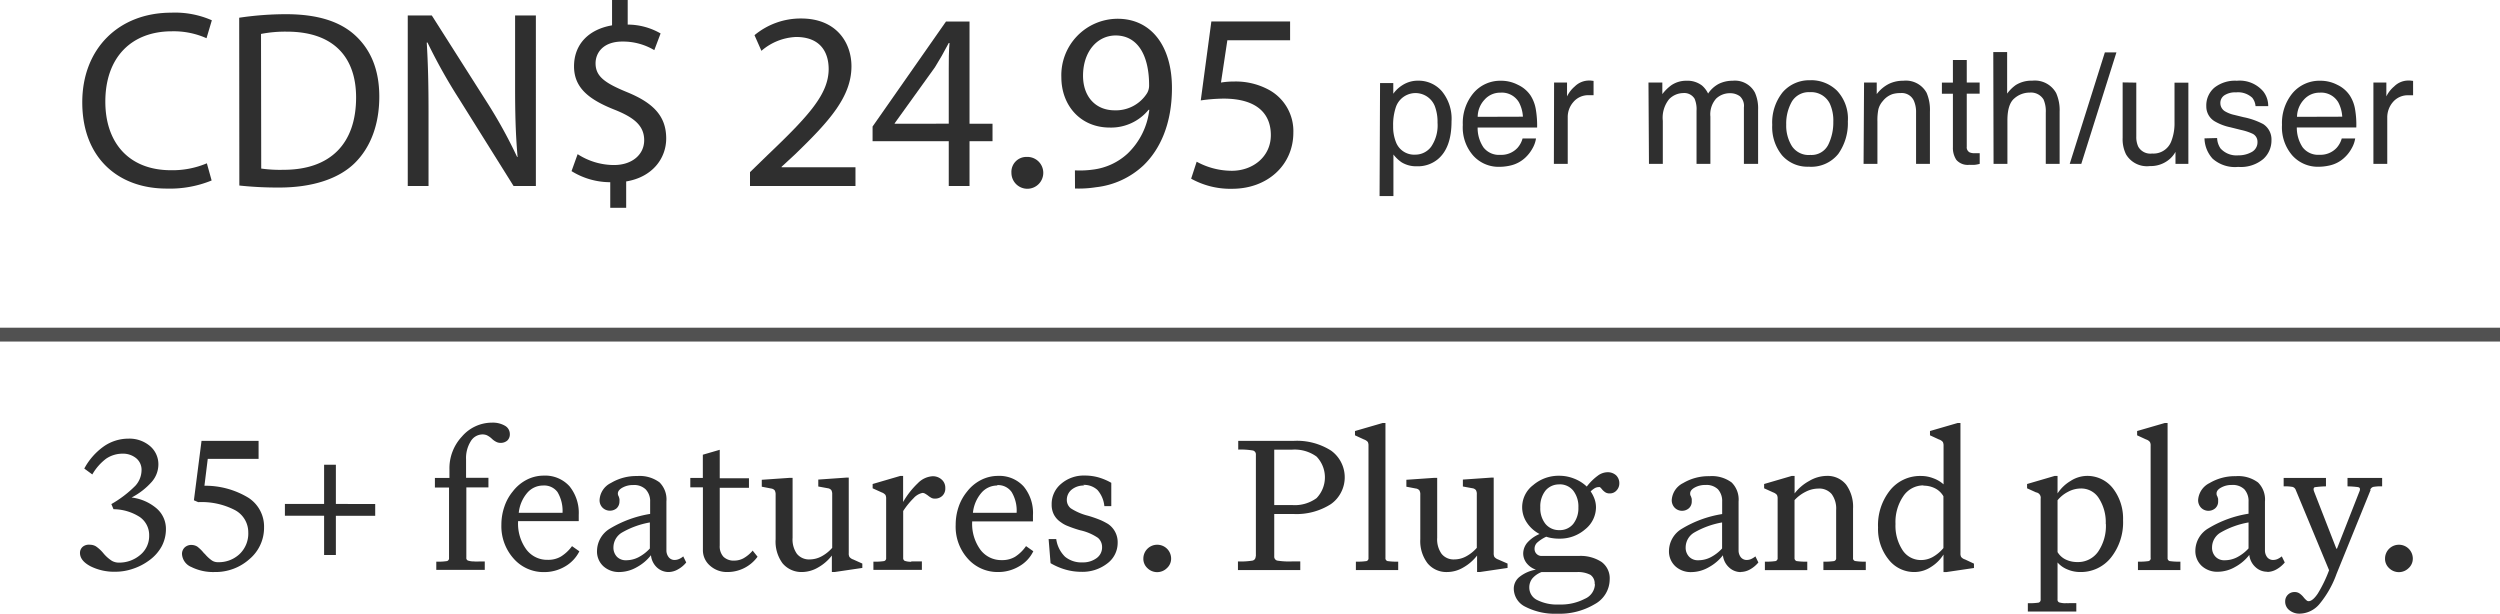 <svg id="Layer_1" data-name="Layer 1" xmlns="http://www.w3.org/2000/svg" width="361" height="88.62" viewBox="0 0 361 88.62"><defs><style>.cls-1{fill:#2e2e2e;}.cls-2{fill:#2f2f2f;}.cls-3{fill:#515151;}</style></defs><title>monthly-fee-ca</title><path class="cls-1" d="M18.54,75.68a4.6,4.6,0,0,1,3.12,1.07,3.44,3.44,0,0,1,1.21,2.73,3.85,3.85,0,0,1-.94,2.42A10.07,10.07,0,0,1,19,84.18a6.83,6.83,0,0,1,3.63,1.59,3.89,3.89,0,0,1,1.33,3,5.3,5.3,0,0,1-.61,2.46,6.09,6.09,0,0,1-1.77,2,8.24,8.24,0,0,1-2.35,1.23,7.81,7.81,0,0,1-2.58.44,7.65,7.65,0,0,1-3.58-.79c-1-.53-1.52-1.17-1.52-1.93a1.16,1.16,0,0,1,.4-.89A1.41,1.41,0,0,1,13,91a1.72,1.72,0,0,1,.83.22,5.14,5.14,0,0,1,1.09,1,5.36,5.36,0,0,0,1.23,1.1,2,2,0,0,0,1,.26,4.65,4.65,0,0,0,3.09-1.1,3.53,3.53,0,0,0,1.3-2.8A3.18,3.18,0,0,0,20.19,87a7.13,7.13,0,0,0-3.8-1.13l-.31-.74a16.21,16.21,0,0,0,3.47-2.65,3.39,3.39,0,0,0,.89-2.25,2.15,2.15,0,0,0-.76-1.71,3,3,0,0,0-2-.67,4.22,4.22,0,0,0-2.35.72,7.55,7.55,0,0,0-2,2.28L12.17,80A9.33,9.33,0,0,1,15,76.79,6.24,6.24,0,0,1,18.54,75.68Zm11,16.6a5.22,5.22,0,0,0,1.07,1,1.52,1.52,0,0,0,.85.24,4.37,4.37,0,0,0,3.13-1.17,4.08,4.08,0,0,0,1.26-3.13A3.63,3.63,0,0,0,33.93,86a10.42,10.42,0,0,0-5.31-1.15L28,84.58,29.1,76h8.24V78.6H30l-.48,3.88a12,12,0,0,1,6.34,1.73,4.94,4.94,0,0,1,2.27,4.27,5.91,5.91,0,0,1-2.1,4.59A7.34,7.34,0,0,1,31,94.94a7.07,7.07,0,0,1-3.38-.73,2.16,2.16,0,0,1-1.34-1.87,1.28,1.28,0,0,1,.38-.94,1.38,1.38,0,0,1,1-.37,1.63,1.63,0,0,1,.83.24,5.53,5.53,0,0,1,1,1Zm24.64-7.16v1.7H48.5v5.66H46.8V86.81H41.14v-1.7H46.8V79.45h1.7v5.66Zm14.33,8.3a6.08,6.08,0,0,0,.61,0H70v1.21h-7V93.44a8,8,0,0,0,1.54-.08.41.41,0,0,0,.3-.45V82.74H62.8V81.35h2.1V80.1a6.7,6.7,0,0,1,1.81-4.73,5.72,5.72,0,0,1,4.34-2,3.5,3.5,0,0,1,1.87.45,1.37,1.37,0,0,1,.7,1.19,1.23,1.23,0,0,1-.36.94,1.44,1.44,0,0,1-1,.34,1.3,1.3,0,0,1-.55-.12,2.52,2.52,0,0,1-.69-.48,2.87,2.87,0,0,0-.74-.51,1.71,1.71,0,0,0-.59-.11,2,2,0,0,0-1.72,1,4.56,4.56,0,0,0-.67,2.6v2.66h3.23v1.39H67.34V92.85a.4.4,0,0,0,.22.43,2.74,2.74,0,0,0,.94.13Zm14.1-2.21,1.05.74a5.21,5.21,0,0,1-2.07,2.19,5.88,5.88,0,0,1-3,.81A5.74,5.74,0,0,1,74.17,93a7,7,0,0,1-1.77-4.89,7.92,7.92,0,0,1,.43-2.6,6.83,6.83,0,0,1,1.22-2.21,6,6,0,0,1,2-1.68,5.37,5.37,0,0,1,2.45-.6,4.73,4.73,0,0,1,3.73,1.53,6.09,6.09,0,0,1,1.34,4.14v.9H74.81v.09a6.33,6.33,0,0,0,1.19,4,3.75,3.75,0,0,0,3.09,1.5,3.62,3.62,0,0,0,1.9-.47A5.73,5.73,0,0,0,82.6,91.2Zm-4.19-8.76a3,3,0,0,0-2.29,1.06,5.24,5.24,0,0,0-1.22,2.88h6.32a5.28,5.28,0,0,0-.73-3A2.39,2.39,0,0,0,78.41,82.45ZM96.59,94.94a2.47,2.47,0,0,1-1.75-.68A2.76,2.76,0,0,1,94,92.51a6.51,6.51,0,0,1-2.06,1.74,5.14,5.14,0,0,1-2.45.69,3.32,3.32,0,0,1-2.38-.85,2.89,2.89,0,0,1-.9-2.24,3.81,3.81,0,0,1,1.9-3.2,16.29,16.29,0,0,1,5.77-2.1V84.8A2.46,2.46,0,0,0,93.23,83a2.39,2.39,0,0,0-1.8-.62,3.08,3.08,0,0,0-1.54.37c-.44.24-.67.53-.67.85a.79.79,0,0,0,.12.42,2.72,2.72,0,0,1,.11.38,1.84,1.84,0,0,1,0,.33,1.34,1.34,0,0,1-.4,1A1.52,1.52,0,0,1,87,85.64a1.5,1.5,0,0,1-.42-1.12,2.9,2.9,0,0,1,1.64-2.44,7.12,7.12,0,0,1,3.79-1,4.81,4.81,0,0,1,3.22.91,3.45,3.45,0,0,1,1,2.75V91.8a1.59,1.59,0,0,0,.33,1,1.07,1.07,0,0,0,.83.4,1.63,1.63,0,0,0,.62-.12,2.28,2.28,0,0,0,.65-.4l.43.88a4,4,0,0,1-1.2,1A2.79,2.79,0,0,1,96.59,94.94Zm-2.75-3.4V87.78a12.32,12.32,0,0,0-4.06,1.48,2.5,2.5,0,0,0-1.2,2.11,1.9,1.9,0,0,0,.5,1.36,1.76,1.76,0,0,0,1.32.51,3.91,3.91,0,0,0,1.75-.41,5.93,5.93,0,0,0,1.69-1.29Zm14.82.28.73.91a5.35,5.35,0,0,1-4.33,2.21A3.64,3.64,0,0,1,102.5,94a2.93,2.93,0,0,1-1-2.29v-9H99.68V81.35h1.81V78l2.44-.71v4.11h4.22v1.38h-4.22v8.33a2.22,2.22,0,0,0,.54,1.63,2.12,2.12,0,0,0,1.58.55,2.79,2.79,0,0,0,1.32-.34,4.91,4.91,0,0,0,1.29-1.07Zm15.86,1.9v.63l-4,.59h-.4V92.56a6.59,6.59,0,0,1-2,1.73,4.67,4.67,0,0,1-2.3.65A3.55,3.55,0,0,1,113,93.68a5.28,5.28,0,0,1-1-3.47V83.78a1.23,1.23,0,0,0-.13-.63.83.83,0,0,0-.52-.27L110,82.62v-1l4.05-.28h.4V90a3.58,3.58,0,0,0,.63,2.32,2.25,2.25,0,0,0,1.86.8,3.64,3.64,0,0,0,1.67-.43,5.51,5.51,0,0,0,1.56-1.24v-7.7a1.19,1.19,0,0,0-.13-.64.83.83,0,0,0-.52-.27l-1.36-.25v-1l4-.28h.4V92.22a1,1,0,0,0,.1.54,1.17,1.17,0,0,0,.55.37Zm7.08-.31q.3,0,.6,0h.92v1.22h-7V93.44a8,8,0,0,0,1.54-.08.41.41,0,0,0,.3-.45V84.35a1.13,1.13,0,0,0-.1-.54,1.28,1.28,0,0,0-.55-.37l-1.3-.59v-.62l4-1.17h.4v3.77a11.91,11.91,0,0,1,2.13-2.72,3.25,3.25,0,0,1,2.1-1,1.88,1.88,0,0,1,1.35.49,1.55,1.55,0,0,1,.51,1.21,1.45,1.45,0,0,1-.42,1.12,1.5,1.5,0,0,1-1.1.41,1.06,1.06,0,0,1-.43-.08,3,3,0,0,1-.56-.37,3.76,3.76,0,0,0-.47-.3.72.72,0,0,0-.33-.07,2.39,2.39,0,0,0-1.27.76,11.14,11.14,0,0,0-1.5,1.85v6.76a.44.44,0,0,0,.23.44,2.88,2.88,0,0,0,.92.13Zm16.56-2.21,1.05.74a5,5,0,0,1-2.07,2.19,5.86,5.86,0,0,1-3,.81A5.74,5.74,0,0,1,139.74,93,6.88,6.88,0,0,1,138,88.14a8,8,0,0,1,.42-2.6,7,7,0,0,1,1.22-2.21,6,6,0,0,1,2-1.67,5.37,5.37,0,0,1,2.45-.6,4.73,4.73,0,0,1,3.73,1.53,6,6,0,0,1,1.34,4.14v.9h-8.78v.09a6.35,6.35,0,0,0,1.19,4,3.75,3.75,0,0,0,3.09,1.5,3.62,3.62,0,0,0,1.9-.47,5.6,5.6,0,0,0,1.61-1.57ZM144,82.45a3,3,0,0,0-2.29,1.06,5.24,5.24,0,0,0-1.22,2.88h6.31a5.2,5.2,0,0,0-.72-3,2.39,2.39,0,0,0-2.08-1Zm12.58,0a2.76,2.76,0,0,0-1.83.59,1.89,1.89,0,0,0-.7,1.51,1.53,1.53,0,0,0,.57,1.19,8.28,8.28,0,0,0,2.52,1.08,17.26,17.26,0,0,1,1.87.66A10.48,10.48,0,0,1,160,88a3.16,3.16,0,0,1,1.39,2.72,3.69,3.69,0,0,1-1.52,3,5.83,5.83,0,0,1-3.75,1.19,8.32,8.32,0,0,1-2.22-.31,9.29,9.29,0,0,1-2.2-.94l-.28-3.48h1.1a4.41,4.41,0,0,0,1.27,2.55,3.74,3.74,0,0,0,2.55.82,3.29,3.29,0,0,0,2-.61,1.89,1.89,0,0,0,.8-1.6,1.74,1.74,0,0,0-.59-1.33,7.38,7.38,0,0,0-2.58-1.1,17.09,17.09,0,0,1-1.78-.61,4,4,0,0,1-1-.55,3,3,0,0,1-1-1.09,3.07,3.07,0,0,1-.33-1.46,3.78,3.78,0,0,1,1.37-3,5,5,0,0,1,3.42-1.19,7.28,7.28,0,0,1,1.92.25,8.4,8.4,0,0,1,1.9.8v3.37h-1a4.14,4.14,0,0,0-1-2.34,2.85,2.85,0,0,0-2.07-.73ZM167.11,91a2,2,0,0,1,2,2,1.83,1.83,0,0,1-.6,1.37,2,2,0,0,1-2.83,0A1.82,1.82,0,0,1,165.1,93,2,2,0,0,1,167.11,91Zm14.24,1.7V78a.57.57,0,0,0-.44-.61,10.59,10.59,0,0,0-2.11-.13V76h8a9.2,9.2,0,0,1,5.41,1.41A4.75,4.75,0,0,1,193.31,84a4.57,4.57,0,0,1-1.14,1.14,9.21,9.21,0,0,1-5.41,1.42H184v6.12a.58.58,0,0,0,.43.61,10.68,10.68,0,0,0,2.11.12h1.22v1.25h-9V93.41a10.59,10.59,0,0,0,2.11-.12.57.57,0,0,0,.44-.61ZM184,77.27v8h2.57a5.33,5.33,0,0,0,3.54-1,4.33,4.33,0,0,0,0-6,5.39,5.39,0,0,0-3.54-1ZM197.61,92.9V76.7a1.13,1.13,0,0,0-.1-.54,1.26,1.26,0,0,0-.55-.36l-1.3-.6v-.62l4-1.16h.4V92.9a.42.42,0,0,0,.3.46,8.84,8.84,0,0,0,1.54.08v1.22h-6.11V93.44a8.84,8.84,0,0,0,1.54-.08A.42.42,0,0,0,197.61,92.9Zm20.08.82v.63l-4,.59h-.4V92.56a6.63,6.63,0,0,1-2,1.73,4.6,4.6,0,0,1-2.29.65,3.52,3.52,0,0,1-2.86-1.26,5.29,5.29,0,0,1-1.05-3.47V83.78a1.14,1.14,0,0,0-.13-.63.8.8,0,0,0-.52-.27l-1.36-.26v-1l4.05-.28h.4V90a3.59,3.59,0,0,0,.64,2.32,2.22,2.22,0,0,0,1.85.8,3.58,3.58,0,0,0,1.67-.43,5.51,5.51,0,0,0,1.56-1.24v-7.7a1.11,1.11,0,0,0-.13-.64.8.8,0,0,0-.52-.27l-1.36-.25v-1l4.05-.28h.4V92.22a1.11,1.11,0,0,0,.1.54,1.28,1.28,0,0,0,.55.37ZM232.44,96a4.1,4.1,0,0,1-2.16,3.58,9.94,9.94,0,0,1-5.43,1.38,9.31,9.31,0,0,1-4.58-1,2.93,2.93,0,0,1-1.68-2.65,2.17,2.17,0,0,1,.88-1.71,5.14,5.14,0,0,1,2.32-1,2.87,2.87,0,0,1-1.33-.92,2.29,2.29,0,0,1-.51-1.4,2.47,2.47,0,0,1,.61-1.6,4.92,4.92,0,0,1,1.75-1.23,4.9,4.9,0,0,1-1.83-1.64,4,4,0,0,1,.92-5.43,5.64,5.64,0,0,1,3.77-1.34,5.76,5.76,0,0,1,2.13.41,5.55,5.55,0,0,1,1.83,1.15A7.87,7.87,0,0,1,230.76,81a2.42,2.42,0,0,1,1.34-.47,1.8,1.8,0,0,1,1.26.44,1.59,1.59,0,0,1,.47,1.2,1.46,1.46,0,0,1-.41,1,1.27,1.27,0,0,1-.95.42,1.18,1.18,0,0,1-.59-.12,2,2,0,0,1-.57-.5,2.57,2.57,0,0,0-.28-.29.46.46,0,0,0-.2,0,1.12,1.12,0,0,0-.54.15,3,3,0,0,0-.6.47,4.73,4.73,0,0,1,.57,1.12,3.6,3.6,0,0,1,.2,1.17,4.1,4.1,0,0,1-1.57,3.19,5.54,5.54,0,0,1-3.73,1.34,5.83,5.83,0,0,1-1-.07,4.51,4.51,0,0,1-.88-.21,5.26,5.26,0,0,0-1.33.87,1.21,1.21,0,0,0-.36.89,1,1,0,0,0,.3.73,1,1,0,0,0,.75.29h5.32a5.52,5.52,0,0,1,3.31.87A2.92,2.92,0,0,1,232.44,96Zm-7.27-13.71a2.53,2.53,0,0,0-2,.89,3.68,3.68,0,0,0-.75,2.43,3.61,3.61,0,0,0,.75,2.39,2.53,2.53,0,0,0,2,.89,2.49,2.49,0,0,0,2-.89,3.67,3.67,0,0,0,.75-2.39,3.74,3.74,0,0,0-.75-2.43A2.49,2.49,0,0,0,225.17,82.28Zm5.1,14.39a1.5,1.5,0,0,0-.61-1.33,3.86,3.86,0,0,0-2-.4h-5.07a3.29,3.29,0,0,0-1.32.92,2.06,2.06,0,0,0-.44,1.29A2,2,0,0,0,222,99a6.38,6.38,0,0,0,3.13.63,7.47,7.47,0,0,0,3.71-.82,2.38,2.38,0,0,0,1.47-2.09Zm21.15-1.73a2.47,2.47,0,0,1-1.75-.68,2.76,2.76,0,0,1-.88-1.75,6.51,6.51,0,0,1-2.06,1.74,5.1,5.1,0,0,1-2.45.69,3.29,3.29,0,0,1-2.37-.85,2.93,2.93,0,0,1-.91-2.23,3.78,3.78,0,0,1,1.9-3.2,16.08,16.08,0,0,1,5.78-2.1V84.8a2.54,2.54,0,0,0-.61-1.81,2.39,2.39,0,0,0-1.8-.62,3.11,3.11,0,0,0-1.55.37c-.44.24-.66.53-.66.85a.7.7,0,0,0,.11.42,2.78,2.78,0,0,1,.12.38c0,.11,0,.22,0,.33a1.3,1.3,0,0,1-.4,1,1.5,1.5,0,0,1-2.06-.06,1.55,1.55,0,0,1-.43-1.12,2.94,2.94,0,0,1,1.64-2.44,7.16,7.16,0,0,1,3.8-1,4.78,4.78,0,0,1,3.21.91,3.45,3.45,0,0,1,1,2.75V91.8a1.6,1.6,0,0,0,.32,1,1.08,1.08,0,0,0,.84.4,1.67,1.67,0,0,0,.62-.12,2.92,2.92,0,0,0,.65-.4l.43.88a4.27,4.27,0,0,1-1.2,1,2.82,2.82,0,0,1-1.35.37Zm-2.75-3.4V87.78a12.32,12.32,0,0,0-4.06,1.48,2.5,2.5,0,0,0-1.2,2.11,1.87,1.87,0,0,0,.5,1.36,1.72,1.72,0,0,0,1.32.51,3.91,3.91,0,0,0,1.75-.41,5.93,5.93,0,0,0,1.69-1.29Zm12.3,1.9v1.22h-6.12V93.44a8.84,8.84,0,0,0,1.54-.08.42.42,0,0,0,.3-.46V84.35a1.13,1.13,0,0,0-.1-.54,1.28,1.28,0,0,0-.55-.37l-1.3-.59v-.62l4-1.17h.4v2.53a6.64,6.64,0,0,1,2.11-1.8,5.05,5.05,0,0,1,2.51-.73,3.45,3.45,0,0,1,2.82,1.26,5.45,5.45,0,0,1,1,3.47V92.9a.4.4,0,0,0,.3.45,8,8,0,0,0,1.54.09v1.22H263.3V93.44a8.84,8.84,0,0,0,1.54-.08.42.42,0,0,0,.3-.46V86a3.54,3.54,0,0,0-.65-2.32,2.35,2.35,0,0,0-1.93-.79,4.06,4.06,0,0,0-1.8.45,5.53,5.53,0,0,0-1.63,1.22V92.9a.44.44,0,0,0,.3.46,8.72,8.72,0,0,0,1.53.08Zm24.07.28v.63l-4,.59h-.4V92.42a5.69,5.69,0,0,1-1.82,1.8,4.35,4.35,0,0,1-2.34.72,4.66,4.66,0,0,1-3.79-1.84,7,7,0,0,1-1.5-4.59,8.07,8.07,0,0,1,1.74-5.38,5.56,5.56,0,0,1,4.46-2.06,4.87,4.87,0,0,1,1.8.34,4.43,4.43,0,0,1,1.46.87V76.7a1.19,1.19,0,0,0-.1-.53,1.18,1.18,0,0,0-.56-.37l-1.3-.6v-.62l4-1.16h.4v18.8a1,1,0,0,0,.1.54,1.09,1.09,0,0,0,.55.36Zm-7.28-11.3A3.49,3.49,0,0,0,274.83,84a6.61,6.61,0,0,0-1.12,4,6.4,6.4,0,0,0,1,3.75,3.14,3.14,0,0,0,2.69,1.46,3.49,3.49,0,0,0,1.67-.43,5.55,5.55,0,0,0,1.56-1.3V84a2.92,2.92,0,0,0-1.18-1.13,3.64,3.64,0,0,0-1.71-.4Zm20.53,17a4.15,4.15,0,0,0,.61,0h.92v1.22h-7V99.44a8.9,8.9,0,0,0,1.55-.08.43.43,0,0,0,.3-.46V84.35a.78.78,0,0,0-.66-.91l-1.3-.59v-.62l4-1.17h.4v2.53a5.77,5.77,0,0,1,1.88-1.8,4.45,4.45,0,0,1,2.34-.73,4.69,4.69,0,0,1,3.78,1.8,7.13,7.13,0,0,1,1.46,4.58,8.17,8.17,0,0,1-1.75,5.42,5.55,5.55,0,0,1-4.46,2.08,4.66,4.66,0,0,1-1.84-.38,3.71,3.71,0,0,1-1.41-1v5.32a.42.42,0,0,0,.22.44,3.26,3.26,0,0,0,.93.13ZM304.07,88a6.42,6.42,0,0,0-1-3.72,3,3,0,0,0-2.65-1.4,3.9,3.9,0,0,0-1.8.48,4.7,4.7,0,0,0-1.51,1.22v7.48a2.75,2.75,0,0,0,1.17,1.07,3.82,3.82,0,0,0,1.69.37,3.53,3.53,0,0,0,3-1.5,6.59,6.59,0,0,0,1.12-4Zm6.48,4.9V76.7a1,1,0,0,0-.1-.53,1.1,1.1,0,0,0-.55-.37l-1.3-.6v-.62l4-1.16h.4V92.9a.43.43,0,0,0,.3.46,8.9,8.9,0,0,0,1.55.08v1.22h-6.13V93.44a8.79,8.79,0,0,0,1.54-.08.42.42,0,0,0,.3-.46Zm16.88,2a2.47,2.47,0,0,1-1.75-.68,2.76,2.76,0,0,1-.88-1.75,6.47,6.47,0,0,1-2.05,1.74,5.06,5.06,0,0,1-2.45.69,3.3,3.3,0,0,1-2.38-.85,2.93,2.93,0,0,1-.91-2.23,3.78,3.78,0,0,1,1.9-3.2,15.9,15.9,0,0,1,5.78-2.1V84.8a2.54,2.54,0,0,0-.61-1.81,2.39,2.39,0,0,0-1.8-.62,3.05,3.05,0,0,0-1.54.37c-.45.24-.67.53-.67.85a.7.7,0,0,0,.11.42,2.78,2.78,0,0,1,.12.38c0,.11,0,.22,0,.33a1.3,1.3,0,0,1-.4,1,1.5,1.5,0,0,1-2.06-.06,1.55,1.55,0,0,1-.43-1.12,2.94,2.94,0,0,1,1.64-2.44,7.16,7.16,0,0,1,3.8-1,4.78,4.78,0,0,1,3.21.91,3.45,3.45,0,0,1,1,2.75V91.8a1.6,1.6,0,0,0,.32,1,1.08,1.08,0,0,0,.84.4,1.67,1.67,0,0,0,.62-.12,2.92,2.92,0,0,0,.65-.4l.43.88a4.27,4.27,0,0,1-1.2,1,2.79,2.79,0,0,1-1.35.37Zm-2.74-3.4V87.78a12.29,12.29,0,0,0-4.07,1.48,2.5,2.5,0,0,0-1.2,2.11,1.87,1.87,0,0,0,.5,1.36,1.72,1.72,0,0,0,1.32.51,3.91,3.91,0,0,0,1.75-.41,5.93,5.93,0,0,0,1.69-1.29Zm17.64-8.44L337.4,95.2a14.41,14.41,0,0,1-2.51,4.41,3.81,3.81,0,0,1-2.81,1.34,2.3,2.3,0,0,1-1.5-.5,1.56,1.56,0,0,1-.6-1.26,1.33,1.33,0,0,1,1.36-1.36A1.25,1.25,0,0,1,332,98a2.76,2.76,0,0,1,.68.64,3.18,3.18,0,0,0,.41.41.43.43,0,0,0,.27.1c.39,0,.84-.37,1.33-1.1a19.38,19.38,0,0,0,1.63-3.37L331.51,83.1a.71.71,0,0,0-.46-.45,6.17,6.17,0,0,0-1.29-.08V81.35h6.11v1.22a12.78,12.78,0,0,0-1.51.11c-.18,0-.27.12-.27.25a.47.47,0,0,0,0,.17,2,2,0,0,0,.08.26l3.2,8.21h.09l3.22-8.21a1.14,1.14,0,0,0,.09-.26.47.47,0,0,0,0-.17c0-.13-.09-.21-.27-.25a12.79,12.79,0,0,0-1.52-.11V81.35h5v1.22a6.17,6.17,0,0,0-1.29.08.68.68,0,0,0-.44.45ZM346.41,91a2,2,0,0,1,2,2,1.83,1.83,0,0,1-.6,1.37,2,2,0,0,1-2.83,0A1.82,1.82,0,0,1,344.4,93a2,2,0,0,1,2-2Z" transform="translate(0 -12.34)"/><path class="cls-2" d="M204.38,34.67a2.84,2.84,0,0,0,2.29-1.16,5.47,5.47,0,0,0,.91-3.45,6.39,6.39,0,0,0-.4-2.41,3,3,0,0,0-5.6.11,8,8,0,0,0-.41,2.78,6,6,0,0,0,.4,2.31A2.81,2.81,0,0,0,204.38,34.67Zm-5.1-10.34h1.91v1.55a4.62,4.62,0,0,1,1.3-1.23,4.11,4.11,0,0,1,2.34-.66,4.44,4.44,0,0,1,3.38,1.53,6.25,6.25,0,0,1,1.39,4.36q0,3.82-2,5.47a4.5,4.5,0,0,1-3,1,4,4,0,0,1-2.22-.58,5.19,5.19,0,0,1-1.17-1.12v6h-2ZM216.77,24a5.21,5.21,0,0,1,2.42.59A4.44,4.44,0,0,1,221,26.11a5.32,5.32,0,0,1,.78,2.07,13.94,13.94,0,0,1,.18,2.58h-8.59a5,5,0,0,0,.84,2.86,2.82,2.82,0,0,0,2.44,1.08,3.18,3.18,0,0,0,2.47-1,3.39,3.39,0,0,0,.74-1.37h1.94a4.07,4.07,0,0,1-.51,1.44,5.38,5.38,0,0,1-1,1.3,4.66,4.66,0,0,1-2.22,1.18,7.29,7.29,0,0,1-1.61.18,4.93,4.93,0,0,1-3.71-1.6,6.15,6.15,0,0,1-1.52-4.45,6.72,6.72,0,0,1,1.53-4.59A5.07,5.07,0,0,1,216.77,24Zm3.14,5.19a5.06,5.06,0,0,0-.56-2.05,2.86,2.86,0,0,0-2.7-1.42,3,3,0,0,0-2.27,1,3.65,3.65,0,0,0-1,2.49Zm4.5-4.93h1.87v2a4.48,4.48,0,0,1,1.12-1.44,2.93,2.93,0,0,1,2.07-.85h.19l.45.05v2.07l-.33,0h-.32a2.79,2.79,0,0,0-2.28,1,3.28,3.28,0,0,0-.8,2.2V36h-2Zm13.63,0h2v1.67a6.32,6.32,0,0,1,1.27-1.26,3.79,3.79,0,0,1,2.21-.67,3.44,3.44,0,0,1,2.25.69,3.57,3.57,0,0,1,.88,1.16,4.22,4.22,0,0,1,1.54-1.4,4.43,4.43,0,0,1,2-.45,3.26,3.26,0,0,1,3.22,1.71,5.52,5.52,0,0,1,.46,2.47V36h-2.05V27.85a1.87,1.87,0,0,0-.58-1.61,2.37,2.37,0,0,0-1.43-.44,2.86,2.86,0,0,0-2,.78,3.41,3.41,0,0,0-.83,2.6V36h-2V28.34a3.87,3.87,0,0,0-.28-1.74,1.75,1.75,0,0,0-1.67-.82,2.9,2.9,0,0,0-2,.87,4.26,4.26,0,0,0-.92,3.13V36h-2Zm23.32,10.45A2.7,2.7,0,0,0,264,33.24a7.26,7.26,0,0,0,.73-3.3,5.85,5.85,0,0,0-.52-2.67,3,3,0,0,0-2.87-1.62A2.85,2.85,0,0,0,258.75,27a6.43,6.43,0,0,0-.82,3.33,5.59,5.59,0,0,0,.82,3.11A2.91,2.91,0,0,0,261.36,34.72Zm.07-10.79a5.35,5.35,0,0,1,3.83,1.51,5.89,5.89,0,0,1,1.57,4.45,7.66,7.66,0,0,1-1.38,4.68,5,5,0,0,1-4.28,1.85,4.85,4.85,0,0,1-3.84-1.64,6.46,6.46,0,0,1-1.42-4.39,7,7,0,0,1,1.5-4.71A5.07,5.07,0,0,1,261.43,23.93Zm7.74.34H271v1.67a5.13,5.13,0,0,1,1.76-1.48,4.66,4.66,0,0,1,2.07-.45,3.41,3.41,0,0,1,3.37,1.74,6.19,6.19,0,0,1,.48,2.72V36h-2V28.61a4.07,4.07,0,0,0-.32-1.73,1.91,1.91,0,0,0-1.9-1.1,4,4,0,0,0-1.15.14,3,3,0,0,0-1.42,1,2.87,2.87,0,0,0-.65,1.2,8,8,0,0,0-.14,1.76V36h-2ZM282,21h2v3.26h1.86v1.61H284v7.65a.82.82,0,0,0,.41.82,1.71,1.71,0,0,0,.77.12h.3l.39,0V36a4.25,4.25,0,0,1-.71.14,7,7,0,0,1-.79,0,2.17,2.17,0,0,1-1.87-.71,3.11,3.11,0,0,1-.5-1.83V25.88h-1.59V24.27H282Zm5.83-1.14h2v6a5.45,5.45,0,0,1,1.25-1.24,4.26,4.26,0,0,1,2.38-.63,3.51,3.51,0,0,1,3.45,1.79,6.1,6.1,0,0,1,.5,2.7V36h-2V28.61a4.26,4.26,0,0,0-.32-1.9,2.12,2.12,0,0,0-2-1,3.35,3.35,0,0,0-2.22.84q-1,.84-1,3.18V36h-2Zm16.11.05h1.67L300.54,36h-1.67Zm4.54,4.36v7.78a3.34,3.34,0,0,0,.28,1.46,2,2,0,0,0,2,1,2.75,2.75,0,0,0,2.8-1.84A7.07,7.07,0,0,0,314,30V24.28h2V36h-1.86l0-1.73a3.82,3.82,0,0,1-.95,1.13,4.17,4.17,0,0,1-2.74.92A3.51,3.51,0,0,1,307,34.63a4.94,4.94,0,0,1-.49-2.39v-8Zm11.67,8a2.85,2.85,0,0,0,.49,1.5,3.1,3.1,0,0,0,2.58,1,3.84,3.84,0,0,0,1.93-.48,1.59,1.59,0,0,0,.83-1.47,1.28,1.28,0,0,0-.67-1.15,7.71,7.71,0,0,0-1.68-.56l-1.56-.39a7.46,7.46,0,0,1-2.21-.83,2.48,2.48,0,0,1-1.27-2.21,3.36,3.36,0,0,1,1.19-2.7A4.82,4.82,0,0,1,323,24a4.46,4.46,0,0,1,3.82,1.55,3.39,3.39,0,0,1,.71,2.12H325.7a2.24,2.24,0,0,0-.47-1.21,3,3,0,0,0-2.35-.78,2.82,2.82,0,0,0-1.69.43,1.32,1.32,0,0,0-.57,1.13,1.38,1.38,0,0,0,.75,1.22,4.56,4.56,0,0,0,1.29.48l1.3.32a10.37,10.37,0,0,1,2.85,1A2.64,2.64,0,0,1,328,32.6a3.6,3.6,0,0,1-1.18,2.7,5.05,5.05,0,0,1-3.62,1.14,4.84,4.84,0,0,1-3.7-1.19,4.49,4.49,0,0,1-1.17-2.93ZM335.09,24a5.24,5.24,0,0,1,2.42.59,4.42,4.42,0,0,1,1.78,1.51,5.18,5.18,0,0,1,.79,2.07,13.12,13.12,0,0,1,.17,2.58h-8.59a5.07,5.07,0,0,0,.84,2.86,2.82,2.82,0,0,0,2.44,1.08,3.18,3.18,0,0,0,2.47-1,3.42,3.42,0,0,0,.74-1.36h1.94a4.09,4.09,0,0,1-.51,1.43,5.13,5.13,0,0,1-1,1.3,4.57,4.57,0,0,1-2.22,1.18,7.29,7.29,0,0,1-1.61.18,4.94,4.94,0,0,1-3.71-1.6,6.19,6.19,0,0,1-1.52-4.45,6.77,6.77,0,0,1,1.53-4.59A5.09,5.09,0,0,1,335.09,24Zm3.13,5.19a5.06,5.06,0,0,0-.56-2.05,2.86,2.86,0,0,0-2.7-1.42,3,3,0,0,0-2.27,1,3.71,3.71,0,0,0-1,2.49Zm4.5-4.93h1.87v2a4.38,4.38,0,0,1,1.13-1.44,2.89,2.89,0,0,1,2.06-.85H348l.45.05v2.08l-.33,0h-.32a2.8,2.8,0,0,0-2.28,1,3.38,3.38,0,0,0-.8,2.2V36h-2Z" transform="translate(0 -12.34)"/><path class="cls-3" d="M0,59.66H361v2H0Z" transform="translate(0 -12.34)"/><path class="cls-2" d="M30.56,38.4a15.88,15.88,0,0,1-6.51,1.17c-6.94,0-12.17-4.39-12.17-12.46,0-7.71,5.23-12.94,12.86-12.94a13.18,13.18,0,0,1,5.85,1.1l-.77,2.59a11.62,11.62,0,0,0-5-1c-5.77,0-9.61,3.69-9.61,10.16,0,6,3.47,9.9,9.47,9.9a12.75,12.75,0,0,0,5.19-1Z" transform="translate(0 -12.34)"/><path class="cls-2" d="M34.54,14.9a45.92,45.92,0,0,1,6.76-.51c4.57,0,7.82,1.06,10,3.07s3.47,4.86,3.47,8.84-1.24,7.31-3.54,9.58-6.11,3.54-10.9,3.54a52.06,52.06,0,0,1-5.77-.29Zm3.18,21.78a19.65,19.65,0,0,0,3.22.18c6.79,0,10.48-3.8,10.48-10.45,0-5.81-3.25-9.5-10-9.5a18.23,18.23,0,0,0-3.73.33Z" transform="translate(0 -12.34)"/><path class="cls-2" d="M58.88,39.2V14.57h3.47L70.25,27a69.79,69.79,0,0,1,4.42,8l.07,0c-.29-3.29-.36-6.29-.36-10.12V14.57h3V39.2H74.16L66.34,26.7a78.83,78.83,0,0,1-4.61-8.22l-.11,0c.19,3.1.26,6.06.26,10.16V39.2Z" transform="translate(0 -12.34)"/><path class="cls-2" d="M88.12,42.35v-3.7a10.61,10.61,0,0,1-5.59-1.6l.88-2.45a9.68,9.68,0,0,0,5.26,1.57c2.59,0,4.35-1.5,4.35-3.58s-1.43-3.25-4.13-4.35c-3.73-1.46-6-3.14-6-6.32S85,16.58,88.38,16V12.34h2.26v3.55a9.59,9.59,0,0,1,4.75,1.28l-.91,2.41a8.84,8.84,0,0,0-4.6-1.24C87.06,18.34,86,20,86,21.48c0,1.9,1.35,2.85,4.53,4.16,3.77,1.54,5.67,3.44,5.67,6.69,0,2.89-2,5.59-5.78,6.21v3.81Z" transform="translate(0 -12.34)"/><path class="cls-2" d="M108.3,39.2v-2l2.52-2.45c6.06-5.77,8.81-8.84,8.84-12.42,0-2.42-1.17-4.65-4.71-4.65a8.13,8.13,0,0,0-5,2l-1-2.26a10.42,10.42,0,0,1,6.73-2.41c5.11,0,7.27,3.5,7.27,6.9,0,4.39-3.18,7.93-8.19,12.76l-1.9,1.75v.07h10.67V39.2Z" transform="translate(0 -12.34)"/><path class="cls-2" d="M137,39.2V32.73H126V30.61l10.6-15.16H140V30.21h3.32v2.52H140V39.2Zm0-9V22.28c0-1.24,0-2.48.11-3.73H137c-.73,1.39-1.32,2.42-2,3.51l-5.81,8.08v.07Z" transform="translate(0 -12.34)"/><path class="cls-2" d="M146.05,37.3a2.16,2.16,0,0,1,2.19-2.3,2.3,2.3,0,1,1-2.19,2.3Z" transform="translate(0 -12.34)"/><path class="cls-2" d="M155.22,36.94a13.7,13.7,0,0,0,2.6-.11,9,9,0,0,0,5-2.31,10.4,10.4,0,0,0,3.14-6.32h-.11a7,7,0,0,1-5.59,2.56c-4.27,0-7-3.22-7-7.27a8.15,8.15,0,0,1,8.12-8.44c4.86,0,7.85,3.94,7.85,10,0,5.23-1.75,8.88-4.09,11.15a11.94,11.94,0,0,1-6.91,3.18,15.64,15.64,0,0,1-3,.18Zm1.17-13.67c0,3,1.79,5,4.57,5a5.32,5.32,0,0,0,4.68-2.48,2.17,2.17,0,0,0,.29-1.17c0-4.06-1.5-7.16-4.86-7.16C158.33,17.5,156.39,19.91,156.39,23.27Z" transform="translate(0 -12.34)"/><path class="cls-2" d="M186.29,18.15h-9.06l-.92,6.11a11.83,11.83,0,0,1,1.94-.15,10,10,0,0,1,5.12,1.28,6.78,6.78,0,0,1,3.39,6.1c0,4.64-3.69,8.11-8.84,8.11A11.64,11.64,0,0,1,172,38.14l.8-2.45A10.61,10.61,0,0,0,177.88,37c3,0,5.63-2,5.63-5.15s-2.08-5.27-6.83-5.27a24.51,24.51,0,0,0-3.29.26l1.53-11.4h11.37Z" transform="translate(0 -12.34)"/></svg>